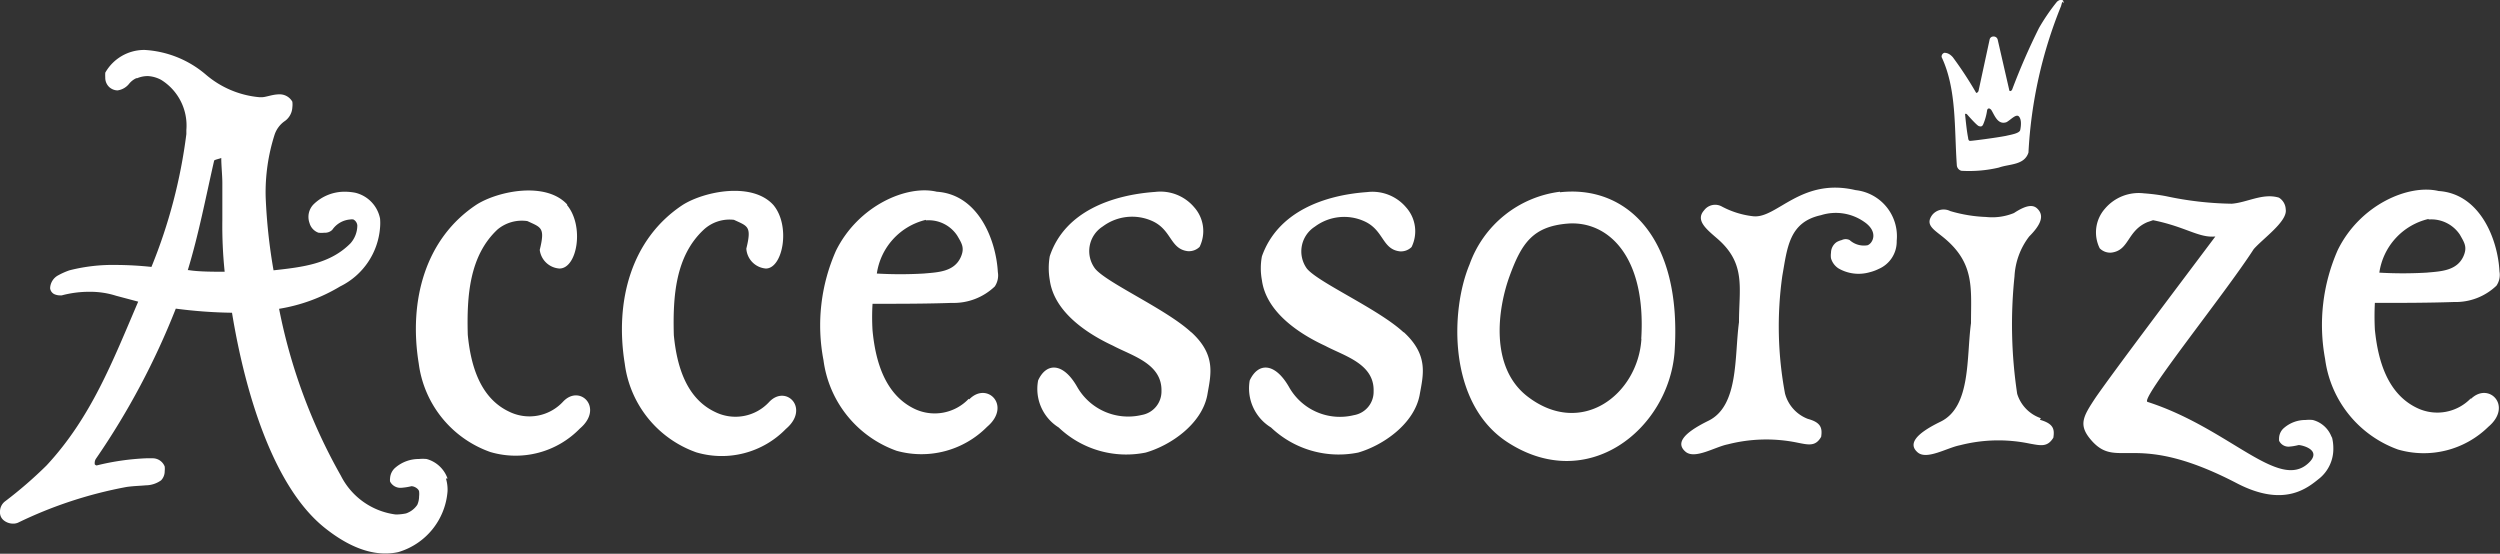 <svg xmlns="http://www.w3.org/2000/svg" viewBox="0 0 139.65 30.93"><rect x="0" y="0" width="139.65" height="30.93" fill="#333333" stroke="none"/><defs><style>.cls-1{fill:#fff}</style></defs><title>acessorize</title><g id="Layer_2" data-name="Layer 2"><path class="cls-1" d="M135.66 12.26a1.92 1.92 0 0 1 1.75.85c.24.43.43.68.2 1.2-.37.83-1.29.85-2.07.92a23.07 23.07 0 0 1-2.63 0 3.61 3.61 0 0 1 2.75-3m2.38 10a2.6 2.6 0 0 1-3 .57c-1.69-.79-2.21-2.69-2.38-4.39a14.76 14.76 0 0 1 0-1.49c1.48 0 3 0 4.42-.05a3.3 3.3 0 0 0 2.37-.91 1.07 1.07 0 0 0 .17-.8c-.09-1.8-1.09-4.34-3.4-4.49-1.68-.4-4.39.77-5.63 3.29a10.37 10.37 0 0 0-.71 6.09 6.24 6.24 0 0 0 4.07 5.06 5.15 5.15 0 0 0 5.05-1.27c1.39-1.17 0-2.56-1-1.53m-86.28-10a1.91 1.91 0 0 1 1.75.85c.25.43.43.68.2 1.2-.37.83-1.28.85-2.07.92a22.9 22.9 0 0 1-2.62 0 3.62 3.62 0 0 1 2.74-3m2.39 10a2.62 2.62 0 0 1-3 .57c-1.68-.79-2.21-2.69-2.37-4.39a12.32 12.32 0 0 1 0-1.49c1.48 0 3 0 4.42-.05a3.32 3.32 0 0 0 2.41-.92 1.11 1.11 0 0 0 .17-.8c-.1-1.8-1.09-4.34-3.41-4.49-1.67-.4-4.38.77-5.63 3.29a10.29 10.29 0 0 0-.7 6.12 6.23 6.23 0 0 0 4.08 5.06 5.16 5.16 0 0 0 5.06-1.34c1.38-1.17 0-2.56-1-1.53m-43.65-7.22c.61-2 1-4.05 1.47-6.11 0-.06.36-.12.4-.16 0 .42.06 1 .06 1.39v2.09a24.92 24.92 0 0 0 .13 2.88c-.6 0-1.46 0-2-.09M25 26.73a1.72 1.72 0 0 0-1.17-1.09 2.15 2.15 0 0 0-.43 0 2 2 0 0 0-1.3.47.84.84 0 0 0-.31.6.68.68 0 0 0 0 .19.65.65 0 0 0 .6.35 3.36 3.36 0 0 0 .59-.09c.19 0 .41.16.43.29a1.14 1.14 0 0 1 0 .28 1.16 1.16 0 0 1-.1.47 1.25 1.25 0 0 1-.63.48 2.91 2.91 0 0 1-.57.06 4 4 0 0 1-3.07-2.17 31 31 0 0 1-3.45-9.32A9.59 9.59 0 0 0 19 16a4 4 0 0 0 2.23-3.29 2.89 2.89 0 0 0 0-.5 1.85 1.85 0 0 0-1.37-1.44 3 3 0 0 0-.59-.06 2.47 2.47 0 0 0-1.75.7 1 1 0 0 0-.29.71 1 1 0 0 0 .06.34.8.8 0 0 0 .5.54 1.66 1.66 0 0 0 .33 0 .58.58 0 0 0 .44-.16 1.34 1.34 0 0 1 1-.58.55.55 0 0 1 .18 0 .42.42 0 0 1 .22.33 1.52 1.52 0 0 1-.38 1c-1.14 1.15-2.65 1.33-4.3 1.51a30.8 30.8 0 0 1-.44-4.1 10.58 10.58 0 0 1 .5-3.48 1.51 1.51 0 0 1 .53-.73 1 1 0 0 0 .46-.79 1.25 1.25 0 0 0 0-.32.81.81 0 0 0-.73-.41c-.39 0-.76.17-1 .16h-.11a5.32 5.32 0 0 1-3-1.27 5.77 5.77 0 0 0-3.41-1.37 2.5 2.5 0 0 0-2.2 1.27 2.48 2.48 0 0 0 0 .27.71.71 0 0 0 .24.55.72.72 0 0 0 .44.17 1 1 0 0 0 .66-.38 1.1 1.1 0 0 1 .39-.3h.05a1.51 1.51 0 0 1 .61-.12 1.77 1.77 0 0 1 .73.21 3 3 0 0 1 1.41 2.8v.23a29.39 29.39 0 0 1-1.95 7.42 19.32 19.32 0 0 0-2-.11 9.76 9.76 0 0 0-2.58.3 4 4 0 0 0-.63.28.85.85 0 0 0-.45.72.42.42 0 0 0 .23.33.77.77 0 0 0 .32.07h.1a5.85 5.85 0 0 1 1.54-.2 4.71 4.71 0 0 1 1.49.22l1.24.33C6.3 20.16 5.1 23.31 2.6 26a23.51 23.51 0 0 1-2.31 2 .72.72 0 0 0-.29.6.56.56 0 0 0 .19.45.83.83 0 0 0 .53.2.69.69 0 0 0 .28-.05 23.78 23.78 0 0 1 6.08-2c.45-.06.77-.06 1.06-.09a1.49 1.49 0 0 0 .86-.28.73.73 0 0 0 .2-.52 1.07 1.07 0 0 0 0-.25.72.72 0 0 0-.66-.46h-.37a13.86 13.86 0 0 0-2.77.4.16.16 0 0 1-.11-.07v-.09a.43.43 0 0 1 .08-.23 41.74 41.74 0 0 0 4.45-8.37 26.65 26.65 0 0 0 3.14.23c.75 4.58 2.34 9.73 5.16 12 1.62 1.3 3 1.62 4.13 1.37a3.85 3.85 0 0 0 2.75-3.4 2.17 2.17 0 0 0-.09-.71m86.33-20.57c-.09-.14-.21-.13-.24 0a3.09 3.09 0 0 1-.22.79c-.06.13-.14.13-.25.09s-.59-.58-.64-.64-.13-.06-.12 0 .08.87.17 1.3c0 0 0 .17.11.17s1.37-.16 2-.28c.3-.07.76-.14.8-.33s.09-.57-.07-.75-.48.21-.71.32c-.51.16-.67-.46-.87-.74m4-6l-.07.25a25.15 25.15 0 0 0-1.82 8.18c-.23.72-1.07.63-1.65.84a7.28 7.28 0 0 1-2.1.18.35.35 0 0 1-.25-.29c-.15-2.08 0-4.25-.85-6.06a.22.22 0 0 1 .15-.24c.2 0 .34.1.47.24a20.75 20.75 0 0 1 1.31 2s.09 0 .13-.11l.62-2.87a.21.21 0 0 1 .2-.17.23.23 0 0 1 .25.17l.64 2.79c0 .12.12.11.17 0a36.47 36.47 0 0 1 1.5-3.44 11.2 11.2 0 0 1 1-1.46c.17-.16.41-.16.36.08m15 24.28a1.53 1.53 0 0 0-1.07-1 1.94 1.94 0 0 0-.4 0 1.83 1.83 0 0 0-1.2.44.78.78 0 0 0-.28.55 1.11 1.11 0 0 0 0 .17.58.58 0 0 0 .55.33 3 3 0 0 0 .54-.09c.18 0 1.34.27.56 1-1.67 1.59-4.43-1.94-9-3.41-.45-.14 4.3-6 5.93-8.53.52-.6 1.91-1.56 1.79-2.23a.8.8 0 0 0-.38-.65c-.9-.27-1.76.27-2.63.34a18.7 18.7 0 0 1-3.67-.42 10.52 10.52 0 0 0-1.24-.16 2.47 2.47 0 0 0-2.18.86 2 2 0 0 0-.29 2.21.82.82 0 0 0 .66.24c1-.13.86-1.21 2-1.7l.32-.11c1.83.37 2.55 1 3.48.91-2.44 3.25-5.65 7.5-6.69 9-.72 1.09-1 1.55-.18 2.45 1.45 1.57 2.4-.62 8.08 2.34 2.7 1.4 4 .2 4.62-.29a2.13 2.13 0 0 0 .76-1.68 2.5 2.5 0 0 0-.09-.66M78.4 18.56C77 17.26 73.63 15.78 73 15a1.64 1.64 0 0 1 .45-2.34 2.73 2.73 0 0 1 2.74-.31c1.12.49 1 1.57 2 1.69a.84.84 0 0 0 .66-.24 2 2 0 0 0-.3-2.21 2.46 2.46 0 0 0-2.18-.86c-2.41.17-5 1.1-5.88 3.59a3.64 3.64 0 0 0 0 1.33c.24 1.79 2.09 3 3.54 3.67 1.07.57 2.75 1 2.7 2.54a1.32 1.32 0 0 1-1.1 1.33A3.26 3.26 0 0 1 72 21.61c-.79-1.37-1.72-1.37-2.19-.36A2.56 2.56 0 0 0 71 23.88a5.49 5.49 0 0 0 4.87 1.4c1.38-.4 3.12-1.59 3.43-3.21.2-1.12.52-2.22-.88-3.51m-11.88 0c-1.4-1.3-4.77-2.78-5.38-3.57a1.63 1.63 0 0 1 .44-2.34 2.74 2.74 0 0 1 2.75-.31c1.11.49 1 1.57 2 1.69a.85.85 0 0 0 .66-.24 2 2 0 0 0-.3-2.21 2.47 2.47 0 0 0-2.18-.86c-2.42.17-5.06 1.1-5.89 3.59a3.89 3.89 0 0 0 0 1.33c.24 1.79 2.09 3 3.53 3.67 1.07.57 2.75 1 2.71 2.54a1.33 1.33 0 0 1-1.1 1.33 3.28 3.28 0 0 1-3.61-1.57c-.78-1.37-1.72-1.37-2.18-.36a2.54 2.54 0 0 0 1.15 2.63 5.47 5.47 0 0 0 4.86 1.4c1.39-.4 3.13-1.59 3.44-3.21.19-1.12.52-2.22-.89-3.51m25.14.37c-.19 3.09-3.34 5.54-6.36 3.22-2.13-1.64-1.67-4.91-1-6.74s1.3-2.76 3.24-2.92c2.19-.17 4.4 1.74 4.11 6.44m-4.54-8.22a6.18 6.18 0 0 0-5.05 4.06c-1.07 2.54-1.23 7.74 2.1 9.92 4.5 2.94 9-.72 9.35-5 .45-6.54-2.78-9.36-6.4-8.95m-55.45.69c-1.19-1.31-3.87-.76-5.07 0-2.86 1.89-3.8 5.35-3.23 8.87a6.07 6.07 0 0 0 4 4.95 5 5 0 0 0 5-1.31c1.36-1.15 0-2.51-.94-1.5a2.56 2.56 0 0 1-3 .56c-1.65-.77-2.16-2.63-2.32-4.3-.06-2.17.09-4.41 1.66-5.88a2.12 2.12 0 0 1 1.67-.47c.77.36 1 .35.69 1.61a1.19 1.19 0 0 0 1.1 1.04c1 0 1.4-2.38.42-3.55m11.53 0c-1.19-1.31-3.87-.76-5.07 0-2.86 1.89-3.8 5.35-3.23 8.87a6.07 6.07 0 0 0 4 4.95 5 5 0 0 0 5-1.31c1.36-1.15 0-2.51-.94-1.5a2.56 2.56 0 0 1-3 .56c-1.65-.77-2.16-2.63-2.32-4.3-.06-2.17.09-4.41 1.66-5.88a2.12 2.12 0 0 1 1.7-.56c.77.36 1 .35.69 1.61A1.19 1.19 0 0 0 42.78 15c.95 0 1.4-2.38.42-3.55m62.75 2a2.59 2.59 0 0 0-2.3-2.83c-3.05-.72-4.4 1.61-5.72 1.46a4.88 4.88 0 0 1-1.74-.54.77.77 0 0 0-1 .21c-.5.56.14 1.06.74 1.58 1.62 1.4 1.21 2.76 1.21 4.67-.26 1.91 0 4.66-1.7 5.5-1.49.73-1.81 1.28-1.29 1.73s1.65-.27 2.37-.41a8.63 8.63 0 0 1 3.9-.09c.61.12 1 .22 1.31-.33.07-.48 0-.8-.74-1a2.09 2.09 0 0 1-1.28-1.42 20.32 20.32 0 0 1-.15-6.57c.28-1.57.37-3 2.16-3.39a2.76 2.76 0 0 1 2.38.35c.87.57.51 1.23.22 1.33a1.19 1.19 0 0 1-1-.29.5.5 0 0 0-.44 0 1.17 1.17 0 0 0-.28.11.73.73 0 0 0-.32.6 1.08 1.08 0 0 0 0 .31 1 1 0 0 0 .43.57 2.24 2.24 0 0 0 1.72.21 2.5 2.5 0 0 0 .52-.19 1.66 1.66 0 0 0 1-1.51m8 9.94c.78.22.82.54.75 1-.33.54-.7.44-1.32.33a8.59 8.59 0 0 0-3.89.09c-.73.14-1.86.84-2.37.4s-.2-1 1.29-1.72c1.7-.84 1.43-3.59 1.69-5.5 0-1.91.21-3.28-1.41-4.68-.6-.52-1.2-.77-.75-1.37a.82.82 0 0 1 1-.21 8.05 8.05 0 0 0 2 .33 3.21 3.21 0 0 0 1.56-.22c.76-.5 1.1-.45 1.31-.24.41.4.17.92-.46 1.55a4 4 0 0 0-.82 2.23 26 26 0 0 0 .15 6.56 2.09 2.09 0 0 0 1.32 1.36" id="HEADER"/></g></svg>